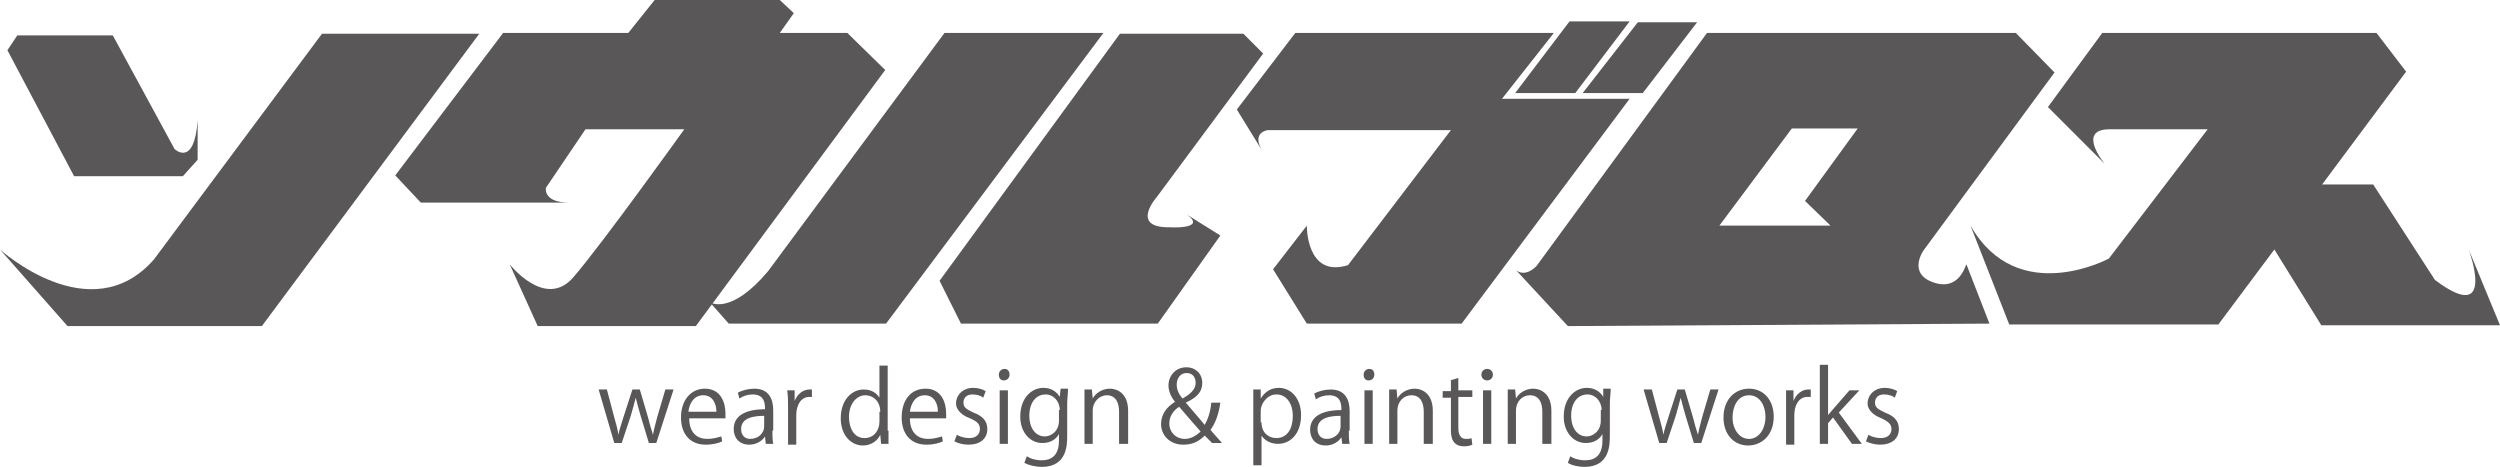 <?xml version="1.0" encoding="utf-8"?>
<!-- Generator: Adobe Illustrator 25.2.1, SVG Export Plug-In . SVG Version: 6.00 Build 0)  -->
<svg version="1.1" xmlns="http://www.w3.org/2000/svg" xmlns:xlink="http://www.w3.org/1999/xlink" x="0px" y="0px"
	 viewBox="0 0 303.6 56.7" style="enable-background:new 0 0 303.6 56.7;" xml:space="preserve">
<style type="text/css">
	.st0{fill:#595757;}
</style>
<g id="レイヤー_3">
</g>
<g id="レイヤー_1">
	<g>
		<g>
			<g>
				<path class="st0" d="M39.1,4.1h19.1L31.8,39.6H8.2L0,30.3c0,0,11,10,18.7,1.2L39.1,4.1z"/>
				<path class="st0" d="M2.1,4.3h11.6l7.5,13.8c0,0,2.4,2.3,2.8-3.5v4.8l-1.8,2H9L0.9,6.1L2.1,4.3z"/>
				<path class="st0" d="M102.9,4h-8.2l1.7-2.4L94.7,0H79.5l-3.2,4H61.1L48,21.3l3.1,3.3h18c-3.2,0-2.8-1.8-2.8-1.8l4.8-7.1h12
					c0,0-10.1,14.1-13.5,18c-3.4,3.9-7.7-1.6-7.7-1.6l3.4,7.5h19.2l23-31.1L102.9,4z"/>
				<path class="st0" d="M114.7,4H134l-26.4,35.3H88.5l-2.3-2.6c0,0,2.5,1.7,7.1-3.8L114.7,4z"/>
				<path class="st0" d="M136,4.1h15l2.4,2.4l-12.9,17.4c0,0-3.3,3.7,1.4,3.7c0,0,4.7,0.3,2.3-1.5l4,2.5l-7.6,10.7h-23.9l-2.6-5.2
					L136,4.1z"/>
				<polygon class="st0" points="190.6,2.6 197.9,2.6 191.3,11.3 184,11.3 				"/>
				<polygon class="st0" points="198.9,2.7 206.1,2.7 199.5,11.3 192.2,11.3 				"/>
				<path class="st0" d="M234.8,34.3c-3.2-1.1-1.2-3.9-1.2-3.9l15.9-21.6L244.8,4h-37.5l-20.7,28.3c-1.5,1.5-2.5,0.5-2.5,0.5
					l6.3,6.8l51.2-0.3l-2.8-7.2C238.7,32.1,238,35.4,234.8,34.3z M222.3,27.4h-13.5l8.8-11.8h8l-6.4,8.8L222.3,27.4z"/>
				<path class="st0" d="M303.6,39.5l-3.8-9.2c0,0,3.5,9.4-4.1,3.7l-7.5-11.6H282l10.2-13.7L288.6,4h-33.3l-6.6,9l6.9,6.9
					c0,0-3.5-4.2,0.6-4.2c4.1,0,11.9,0,11.9,0l-12,15.7c0,0-11.1,6-16.8-4l4.7,12h25.4l6.8-9.1l5.7,9.2H303.6z"/>
				<path class="st0" d="M182.4,12l6.3-8h-31.4l-7.1,9.3l3.2,5.2c-1.6-2.5,0.6-2.7,0.6-2.7h22.2l-12.5,16.4c-5.1,1.6-5-4.8-5-4.8
					l-4.1,5.3l4.1,6.6h18.8L197.9,12H182.4z"/>
			</g>
			<g>
				<path class="st0" d="M81.8,47.3l-2.1,6.5h-0.9l-1-3.3c-0.2-0.7-0.4-1.4-0.6-2.2h0c-0.2,0.8-0.4,1.5-0.6,2.2l-1.1,3.3h-0.9
					l-1.9-6.5h1l0.9,3.4c0.2,0.7,0.4,1.4,0.5,2.1h0c0.1-0.6,0.4-1.4,0.6-2.1l1.1-3.4h0.9l1,3.4c0.2,0.8,0.4,1.5,0.6,2.1h0
					c0.1-0.6,0.3-1.3,0.5-2.1l1-3.4H81.8z"/>
				<path class="st0" d="M87.7,53.6c-0.4,0.2-1.1,0.4-2,0.4c-1.9,0-3-1.3-3-3.3c0-2.1,1.2-3.5,2.9-3.5c2,0,2.5,1.8,2.5,3
					c0,0.2,0,0.4,0,0.6h-4.4c0,1.8,1,2.5,2.2,2.5c0.8,0,1.3-0.2,1.7-0.3L87.7,53.6z M87,50c0-0.9-0.4-2-1.6-2c-1.2,0-1.7,1.1-1.8,2
					H87z"/>
				<path class="st0" d="M93.8,52.3c0,0.5,0,1.1,0.1,1.6H93L92.9,53h0c-0.3,0.5-1,1-1.9,1c-1.3,0-1.9-0.9-1.9-1.9
					c0-1.6,1.4-2.4,3.8-2.4c0-0.6,0-1.8-1.5-1.8c-0.6,0-1.2,0.2-1.6,0.5l-0.2-0.7c0.5-0.3,1.3-0.5,2-0.5c1.8,0,2.3,1.3,2.3,2.6V52.3
					z M92.8,50.5c-1.2,0-2.8,0.2-2.8,1.6c0,0.8,0.5,1.2,1.1,1.2c1,0,1.7-0.7,1.7-1.5V50.5z"/>
				<path class="st0" d="M98.7,48.2c-0.1,0-0.2,0-0.4,0c-1.1,0-1.6,1.1-1.6,2.2v3.6h-1v-4.6c0-0.7,0-1.3-0.1-2h0.9l0,1.3h0
					c0.3-0.8,1-1.4,1.8-1.4c0.1,0,0.2,0,0.3,0V48.2z"/>
				<path class="st0" d="M107.9,52.3c0,0.5,0,1.2,0,1.6h-0.9l-0.1-1.1h0c-0.3,0.7-1.1,1.3-2.1,1.3c-1.5,0-2.7-1.3-2.7-3.3
					c0-2.2,1.3-3.5,2.8-3.5c1,0,1.6,0.5,1.9,1h0v-3.9h1V52.3z M106.9,50c0-1.3-0.9-2-1.8-2c-1.2,0-2,1.2-2,2.6
					c0,1.4,0.6,2.6,1.9,2.6c1.1,0,1.8-0.9,1.8-2V50z"/>
				<path class="st0" d="M114.5,53.6c-0.4,0.2-1.1,0.4-2,0.4c-1.9,0-3-1.3-3-3.3c0-2.1,1.1-3.5,2.9-3.5c2,0,2.5,1.8,2.5,3
					c0,0.2,0,0.4,0,0.6h-4.4c0,1.8,1,2.5,2.2,2.5c0.8,0,1.3-0.2,1.7-0.3L114.5,53.6z M113.9,50c0-0.9-0.4-2-1.6-2
					c-1.2,0-1.7,1.1-1.8,2H113.9z"/>
				<path class="st0" d="M119.4,48.3c-0.2-0.2-0.7-0.4-1.3-0.4c-0.7,0-1.1,0.4-1.1,1c0,0.6,0.4,0.8,1.2,1.2c1.1,0.4,1.7,1,1.7,2
					c0,1.2-0.9,1.9-2.3,1.9c-0.7,0-1.3-0.2-1.7-0.4l0.3-0.8c0.3,0.2,0.9,0.4,1.5,0.4c0.9,0,1.3-0.5,1.3-1.1c0-0.6-0.3-0.9-1.2-1.3
					c-1.1-0.4-1.7-1.1-1.7-1.8c0-1,0.8-1.9,2.1-1.9c0.6,0,1.2,0.2,1.5,0.4L119.4,48.3z"/>
				<path class="st0" d="M121.9,46.2c-0.4,0-0.6-0.3-0.6-0.7c0-0.4,0.3-0.7,0.7-0.7c0.4,0,0.6,0.3,0.6,0.7
					C122.6,45.9,122.3,46.2,121.9,46.2z M122.4,53.9h-1v-6.5h1V53.9z"/>
				<path class="st0" d="M129.7,47.3c0,0.5-0.1,1-0.1,1.8v3.8c0,1.1,0,3.8-3.1,3.8c-0.7,0-1.6-0.2-2.1-0.5l0.3-0.8
					c0.4,0.3,1.1,0.5,1.8,0.5c1.2,0,2.1-0.6,2.1-2.4v-0.8h0c-0.3,0.6-1,1.1-2,1.1c-1.6,0-2.7-1.4-2.7-3.2c0-2.3,1.4-3.5,2.8-3.5
					c1.1,0,1.7,0.6,2,1.1h0l0.1-1H129.7z M128.7,49.8c0-1.1-0.8-1.9-1.7-1.9c-1.2,0-2,1-2,2.6c0,1.4,0.7,2.5,1.9,2.5
					c0.7,0,1.7-0.6,1.7-1.9V49.8z"/>
				<path class="st0" d="M136.9,53.9h-1V50c0-1.1-0.4-2-1.5-2c-0.8,0-1.7,0.7-1.7,1.9v4h-1V49c0-0.7,0-1.2,0-1.7h0.9l0.1,1.1h0
					c0.3-0.6,1.1-1.2,2.1-1.2c0.8,0,2.2,0.5,2.2,2.7V53.9z"/>
				<path class="st0" d="M148.2,48.9c-0.2,1.4-0.6,2.5-1.2,3.3c0.4,0.5,0.9,1,1.4,1.6h-1.2c-0.3-0.3-0.5-0.5-0.9-0.9
					c-0.8,0.8-1.6,1.1-2.6,1.1c-1.7,0-2.7-1.2-2.7-2.5c0-1.2,0.7-2.1,1.7-2.7v0c-0.5-0.6-0.8-1.3-0.8-2c0-1.1,0.8-2.2,2.2-2.2
					c1,0,1.9,0.7,1.9,1.9c0,1-0.5,1.7-2,2.4v0c0.8,0.9,1.7,2,2.3,2.7c0.4-0.7,0.7-1.6,0.8-2.7H148.2z M145.8,52.4
					c-0.6-0.7-1.6-1.8-2.6-3c-0.5,0.3-1.2,1-1.2,2c0,1.1,0.8,1.9,1.9,1.9C144.6,53.3,145.3,52.9,145.8,52.4z M142.9,46.7
					c0,0.7,0.3,1.2,0.7,1.7c0.9-0.5,1.6-1.1,1.6-1.9c0-0.6-0.3-1.2-1.1-1.2C143.3,45.3,142.9,46,142.9,46.7z"/>
				<path class="st0" d="M153.1,48.4c0.5-0.8,1.2-1.3,2.2-1.3c1.5,0,2.7,1.3,2.7,3.3c0,2.4-1.4,3.5-2.8,3.5c-0.9,0-1.6-0.4-2-1h0
					v3.6h-1v-7.1c0-0.8,0-1.5,0-2.1h0.9L153.1,48.4L153.1,48.4z M153.2,51.3c0,1.3,0.9,1.9,1.8,1.9c1.3,0,2-1.1,2-2.7
					c0-1.4-0.7-2.6-2-2.6c-1.1,0-1.9,1.1-1.9,2V51.3z"/>
				<path class="st0" d="M163.8,52.3c0,0.5,0,1.1,0.1,1.6H163l-0.1-0.8h0c-0.3,0.5-1,1-1.9,1c-1.3,0-1.9-0.9-1.9-1.9
					c0-1.6,1.4-2.4,3.8-2.4c0-0.6,0-1.8-1.5-1.8c-0.6,0-1.2,0.2-1.6,0.5l-0.2-0.7c0.5-0.3,1.3-0.5,2-0.5c1.8,0,2.3,1.3,2.3,2.6V52.3
					z M162.8,50.5c-1.2,0-2.8,0.2-2.8,1.6c0,0.8,0.5,1.2,1.1,1.2c1,0,1.7-0.7,1.7-1.5V50.5z"/>
				<path class="st0" d="M166.2,46.2c-0.4,0-0.6-0.3-0.6-0.7c0-0.4,0.3-0.7,0.7-0.7c0.4,0,0.6,0.3,0.6,0.7
					C166.9,45.9,166.6,46.2,166.2,46.2z M166.7,53.9h-1v-6.5h1V53.9z"/>
				<path class="st0" d="M173.9,53.9h-1V50c0-1.1-0.4-2-1.5-2c-0.9,0-1.7,0.7-1.7,1.9v4h-1V49c0-0.7,0-1.2,0-1.7h0.9l0.1,1.1h0
					c0.3-0.6,1.1-1.2,2.1-1.2c0.8,0,2.2,0.5,2.2,2.7V53.9z"/>
				<path class="st0" d="M176.1,46.2l1-0.3v1.5h1.7v0.8h-1.7v3.8c0,0.8,0.3,1.3,0.9,1.3c0.3,0,0.5,0,0.7-0.1l0.1,0.8
					c-0.2,0.1-0.5,0.2-1,0.2c-1.6,0-1.6-1.4-1.6-2.1v-3.8h-1v-0.8h1V46.2z"/>
				<path class="st0" d="M180.6,46.2c-0.4,0-0.7-0.3-0.7-0.7c0-0.4,0.3-0.7,0.7-0.7c0.4,0,0.7,0.3,0.7,0.7
					C181.3,45.9,181,46.2,180.6,46.2z M181.1,53.9h-1v-6.5h1V53.9z"/>
				<path class="st0" d="M188.3,53.9h-1V50c0-1.1-0.4-2-1.5-2c-0.9,0-1.7,0.7-1.7,1.9v4h-1V49c0-0.7,0-1.2,0-1.7h0.9l0.1,1.1h0
					c0.3-0.6,1.1-1.2,2.1-1.2c0.8,0,2.2,0.5,2.2,2.7V53.9z"/>
				<path class="st0" d="M195.6,47.3c0,0.5-0.1,1-0.1,1.8v3.8c0,1.1,0,3.8-3.1,3.8c-0.7,0-1.6-0.2-2-0.5l0.3-0.8
					c0.4,0.3,1.1,0.5,1.8,0.5c1.2,0,2.1-0.6,2.1-2.4v-0.8h0c-0.3,0.6-1,1.1-2,1.1c-1.6,0-2.7-1.4-2.7-3.2c0-2.3,1.4-3.5,2.8-3.5
					c1.1,0,1.7,0.6,2,1.1h0l0-1H195.6z M194.5,49.8c0-1.1-0.8-1.9-1.7-1.9c-1.2,0-2,1-2,2.6c0,1.4,0.7,2.5,1.9,2.5
					c0.7,0,1.7-0.6,1.7-1.9V49.8z"/>
				<path class="st0" d="M208.7,47.3l-2.1,6.5h-0.9l-1-3.3c-0.2-0.7-0.4-1.4-0.6-2.2h0c-0.2,0.8-0.4,1.5-0.6,2.2l-1.1,3.3h-0.9
					l-1.9-6.5h1l0.9,3.4c0.2,0.7,0.4,1.4,0.5,2.1h0c0.1-0.6,0.4-1.4,0.6-2.1l1.1-3.4h0.9l1,3.4c0.2,0.8,0.4,1.5,0.6,2.1h0
					c0.1-0.6,0.3-1.3,0.5-2.1l1-3.4H208.7z"/>
				<path class="st0" d="M215.4,50.6c0,2.4-1.6,3.5-3.1,3.5c-1.7,0-3-1.3-3-3.4c0-2.2,1.4-3.5,3.1-3.5
					C214.2,47.2,215.4,48.6,215.4,50.6z M212.4,48c-1.4,0-2,1.4-2,2.7c0,1.4,0.8,2.6,2,2.6c1.2,0,2-1.2,2-2.7
					C214.4,49.4,213.8,48,212.4,48z"/>
				<path class="st0" d="M219.9,48.2c-0.1,0-0.2,0-0.4,0c-1.1,0-1.6,1.1-1.6,2.2v3.6h-1v-4.6c0-0.7,0-1.3,0-2h0.9l0,1.3h0
					c0.3-0.8,1-1.4,1.8-1.4c0.1,0,0.2,0,0.3,0V48.2z"/>
				<path class="st0" d="M226.1,53.9h-1.2l-2.3-3.2l-0.6,0.7v2.5h-1v-9.6h1v6.1h0c0.2-0.2,0.4-0.5,0.6-0.7l2-2.3h1.2l-2.5,2.7
					L226.1,53.9z"/>
				<path class="st0" d="M230.1,48.3c-0.2-0.2-0.7-0.4-1.3-0.4c-0.7,0-1.1,0.4-1.1,1c0,0.6,0.4,0.8,1.2,1.2c1.1,0.4,1.7,1,1.7,2
					c0,1.2-0.9,1.9-2.3,1.9c-0.6,0-1.3-0.2-1.7-0.4l0.3-0.8c0.3,0.2,0.9,0.4,1.5,0.4c0.9,0,1.3-0.5,1.3-1.1c0-0.6-0.4-0.9-1.2-1.3
					c-1.1-0.4-1.7-1.1-1.7-1.8c0-1,0.8-1.9,2.1-1.9c0.6,0,1.2,0.2,1.5,0.4L230.1,48.3z"/>
			</g>
		</g>
	</g>
</g>
</svg>
